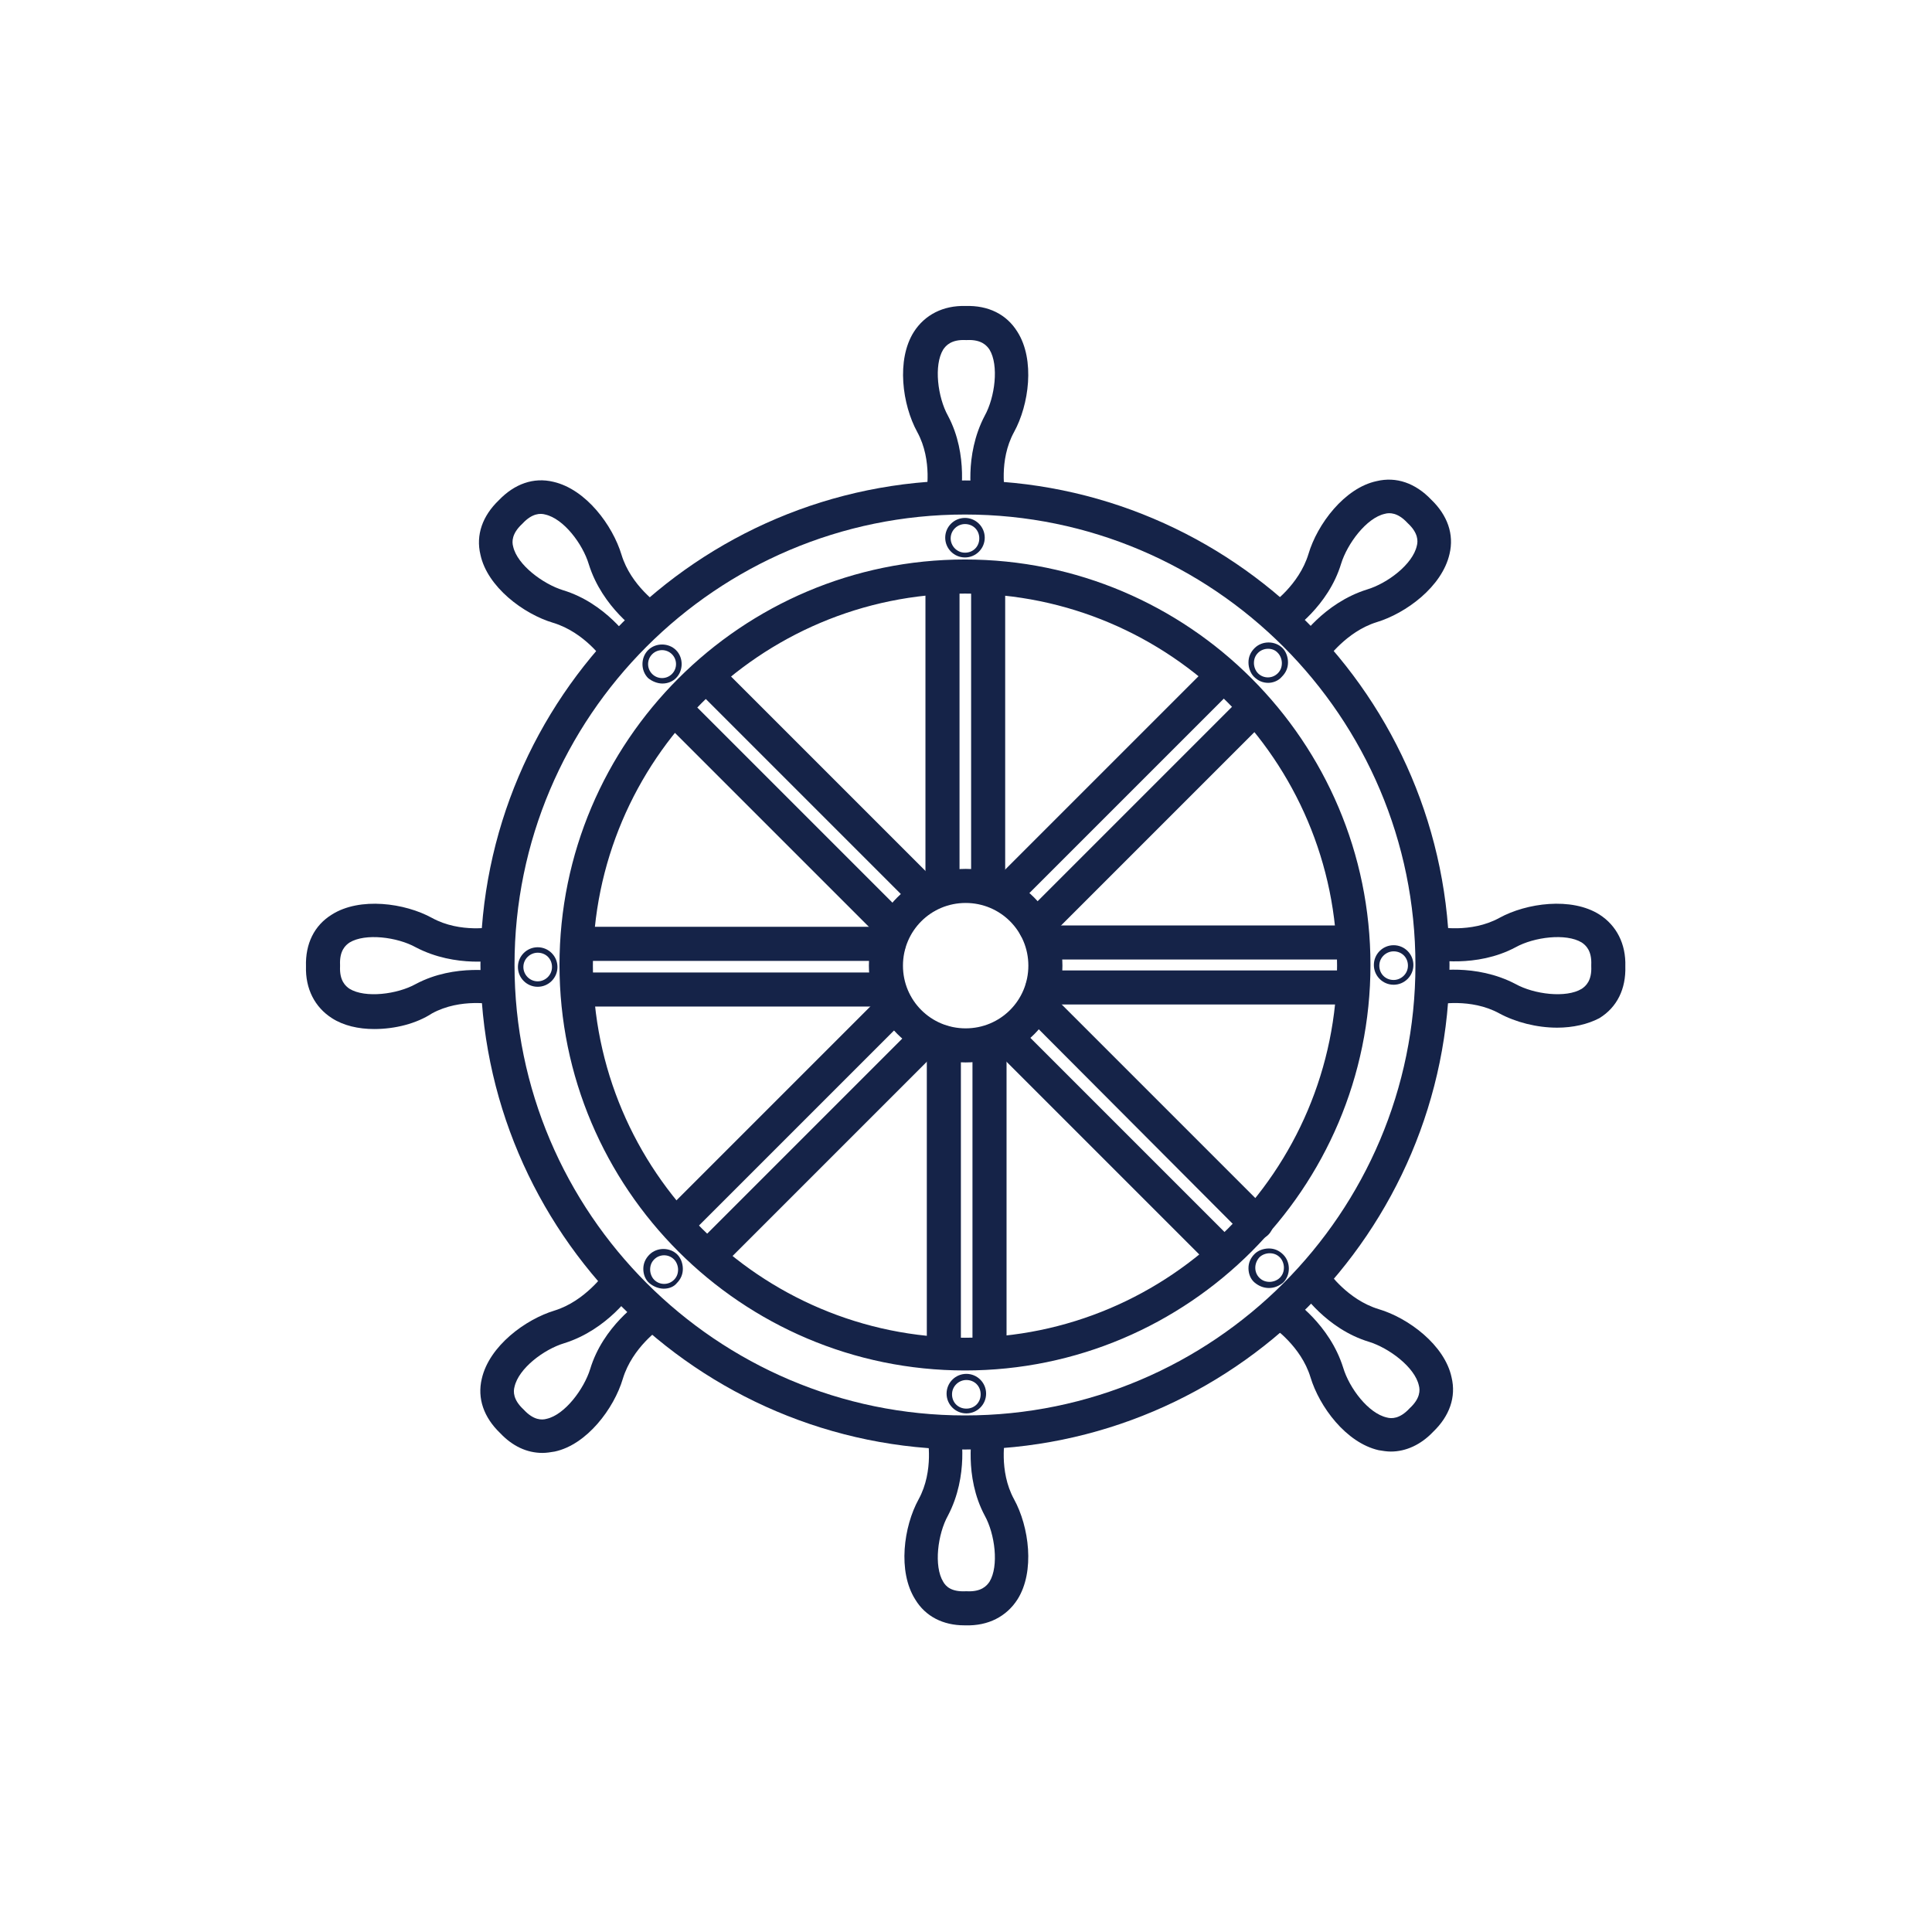 <?xml version="1.0" encoding="utf-8"?>
<!-- Generator: Adobe Illustrator 25.4.8, SVG Export Plug-In . SVG Version: 6.00 Build 0)  -->
<svg version="1.1" id="圖層_1" xmlns="http://www.w3.org/2000/svg" xmlns:xlink="http://www.w3.org/1999/xlink" x="0px" y="0px"
	 viewBox="0 0 283.5 283.5" style="enable-background:new 0 0 283.5 283.5;" xml:space="preserve">
<style type="text/css">
	.st0{display:none;}
	.st1{display:inline;fill:#040000;}
	.st2{display:inline;}
	.st3{fill-rule:evenodd;clip-rule:evenodd;fill:#202121;}
	.st4{fill:#152348;}
</style>
<g class="st0">
	<path class="st1" d="M139.3,74.9c0-4-1.6-15.2,2-16.7c4-0.3,3,3.1,3,5.7l0,11l9.3,0c6.5,0,7-1,7,6.2l0,7.1c1.9,0,10.9-0.3,12.2,0.2
		c1.8,1.8,9.4,27.1,10.3,30.8c1.9,0.3,7.5,2.6,8.8,4c1.2,1.2,0.6,6.4,0.6,8.1l0,13.5c4.8,1.4,9.5,3.5,14.1,5.3c2.6,1,5.3,1.1,6,4
		c-0.4,1.6-1.3,3.2-2,4.7l-15.8,32.1c-1.6,3.4-3.3,6.8-4.8,10.2c6.4-1.8,7.2-6.3,17.1-6.9c3.1-0.2,6.9,1.6,4,4.2
		c-1,0.9-4.6,0.7-6,0.9c-4.9,0.7-8,4.7-12.5,6.2c-15.5,5.1-18.9-6.8-29.8-6.1c-7.6,0.5-9.5,6.6-19.8,6.3
		c-10.3,0.7-13.8-6.3-22.8-6.4c-11,0-16,13-32,4.7c-2.5-1.3-4.8-3-7.5-3.9c-2.8-1-10.9,0.5-9-4.3c2.2-5.7,18.8,3.7,21.6,4.9
		c-2.1-4.9-4.6-9.7-7-14.5l-10.9-22.4c-1.3-2.8-3-5.5-4.2-8.4c-1.7-4.1,4.4-5,7.6-6.1l12-4.5l0-12.8c0-9.4-1.4-9.4,9-12.8
		c0.9-2.3,1.5-4.8,2.3-7.2l5-15.8c0.5-1.7,1.5-6.5,2.8-7.7c0.7-0.6,11.5-0.3,13.3-0.3l0-7.4c0-2-0.7-5.5,2-5.9
		C128.5,74.4,135.5,74.9,139.3,74.9z M128.1,80.1v8.1h27.4v-8.1H128.1z M115.3,93.3h-2c-2.2,7.9-5.2,15.6-7.3,23.6
		c20.8-5.1,37.9-7.9,59.8-3c3.9,0.8,7.7,1.9,11.4,3c-1.8-8.1-5.4-15.6-7.4-23.6H115.3z M140.8,116.5c-13.3,0.4-26.1,2.1-38.5,7.2
		c-2.1,0.9-4.5,1.7-6.4,3v16.3c2.3-0.8,4.5-1.7,6.7-2.6l28-10.5c2.9-1.1,9-4.2,11.9-4c2.2,0.6,4.3,1.6,6.4,2.4l31.4,11.8
		c2.4,1,4.9,1.8,7.3,2.9v-16.3C173.4,119.3,156.6,116.5,140.8,116.5z M144.3,132.1v69.1c3.2-0.3,5.1-1.3,7.7-3
		c6.4-4.3,14.4-5,21.3-1.2c3.5,1.9,6.4,4.6,10.6,4.7c1.9-3.4,3.4-7,5.1-10.5c5.6-11.9,12.1-23.6,17.4-35.6c-3.1-1.5-6.5-2.6-9.7-3.8
		L155.1,136C152,134.8,147.3,132.7,144.3,132.1z M139,132.1c-3.3,1.1-6.5,2.5-9.8,3.7l-23.9,9c-9.4,3.6-19,6.9-28.3,10.8l14.7,30.2
		c0.9,1.8,1.8,3.5,2.5,5.4c1.9,3.2,3.7,7.1,5.2,10.5c10.1-1.6,12.7-9.9,26.6-6.6c4.9,1.2,7.8,4.5,13.3,5.8l0-44
		C139.3,154.3,139.6,132.8,139,132.1L139,132.1z"/>
	<path class="st1" d="M119.3,105.2v-5h10.5v5H119.3z"/>
	<path class="st1" d="M137,105.2v-5h10.2v5H137z"/>
	<path class="st1" d="M154.3,105.2v-5h10.2v5C161.2,105.3,157.6,105.2,154.3,105.2z"/>
	<path class="st1" d="M71.3,214.9c0.3-1.4,0.7-2,2.2-2.3c11-1.6,14.8,6.3,22.7,7.1c6.6,0.7,8.4-1.7,13.5-4.3
		c6.8-3.5,15-3.2,21.6,0.6c8.7,5,12.2,5.6,21.3-0.3c6.4-4.1,14.6-4.4,21.2-0.5c2.7,1.6,4.9,3.7,8,4.3c7.7,1.7,9.7-0.4,15.3-4
		c3.1-2,9.3-3.5,13.1-2.6c2.8,0.7,1.9,3.8-0.2,4.8c-2.1,0.1-4.2-0.1-6.2,0.3c-4.6,0.9-7.3,4.8-12.1,6.2c-14.4,4-17.5-6.2-27.2-6.7
		c-10.8-0.5-16.8,13-32.2,5c-4.1-2.1-6.2-4.3-11.2-4.6c-11.6-0.7-18,13.5-34.2,3.7c-2.1-1.3-4.2-2.9-6.6-3.6
		C76.9,217.1,72.2,219,71.3,214.9z"/>
</g>
<g id="_x30_6_-_Collar" class="st0">
	<g class="st2">
		<g>
			<g>
				<g>
					<path class="st3" d="M209.8,166.5h-52.6c-1.5,0-2.8-1.2-2.8-2.8c0-1.5,1.2-2.8,2.8-2.8H207V65.3c-0.3-0.4-0.5-1-0.5-1.6
						c0-1.5,1.2-2.8,2.8-2.8h0.5c1.5,0,2.8,1.2,2.8,2.8v100.1C212.6,165.3,211.3,166.5,209.8,166.5z"/>
				</g>
				<g>
					<path class="st3" d="M125.3,166.5H73.6c-1.5,0-2.8-1.2-2.8-2.8V63.7c0-1.5,1.2-2.8,2.8-2.8h0.5c1.5,0,2.8,1.2,2.8,2.8
						c0,0.6-0.2,1.1-0.5,1.6V161h48.9c1.5,0,2.8,1.2,2.8,2.8C128.1,165.3,126.8,166.5,125.3,166.5z"/>
				</g>
			</g>
			<g>
				<g>
					<g>
						<path class="st3" d="M87.2,113.1c-1.5,0-2.8-1.2-2.8-2.8v-6.9c0-1.5,1.2-2.8,2.8-2.8c1.5,0,2.8,1.2,2.8,2.8v6.9
							C89.9,111.9,88.7,113.1,87.2,113.1z"/>
					</g>
					<g>
						<path class="st3" d="M87.2,132.2c-1.5,0-2.8-1.2-2.8-2.8v-6.9c0-1.5,1.2-2.8,2.8-2.8c1.5,0,2.8,1.2,2.8,2.8v6.9
							C89.9,130.9,88.7,132.2,87.2,132.2z"/>
					</g>
					<g>
						<path class="st3" d="M87.2,151.2c-1.5,0-2.8-1.2-2.8-2.8v-6.9c0-1.5,1.2-2.8,2.8-2.8c1.5,0,2.8,1.2,2.8,2.8v6.9
							C89.9,150,88.7,151.2,87.2,151.2z"/>
					</g>
				</g>
				<g>
					<g>
						<path class="st3" d="M196.2,113.1c-1.5,0-2.8-1.2-2.8-2.8v-6.9c0-1.5,1.2-2.8,2.8-2.8c1.5,0,2.8,1.2,2.8,2.8v6.9
							C199,111.9,197.7,113.1,196.2,113.1z"/>
					</g>
					<g>
						<path class="st3" d="M196.2,132.2c-1.5,0-2.8-1.2-2.8-2.8v-6.9c0-1.5,1.2-2.8,2.8-2.8c1.5,0,2.8,1.2,2.8,2.8v6.9
							C199,130.9,197.7,132.2,196.2,132.2z"/>
					</g>
					<g>
						<path class="st3" d="M196.2,151.2c-1.5,0-2.8-1.2-2.8-2.8v-6.9c0-1.5,1.2-2.8,2.8-2.8c1.5,0,2.8,1.2,2.8,2.8v6.9
							C199,150,197.7,151.2,196.2,151.2z"/>
					</g>
				</g>
			</g>
			<g>
				<g>
					<path class="st3" d="M152.6,137.6h-20.2c-0.8,0-1.6-0.3-2.1-1L72.4,69.8c-1.5-1.7-2-4.1-1.3-6.3c0.7-2.2,2.5-3.8,4.7-4.3
						l22.6-5.3c2.7-0.6,5.5,0.5,7,2.8l49.4,76.6c0.5,0.9,0.6,1.9,0.1,2.8C154.5,137.1,153.6,137.6,152.6,137.6L152.6,137.6z
						 M133.6,132.1h13.9l-46.6-72.4c-0.2-0.4-0.7-0.5-1.1-0.4l-22.6,5.3c-0.5,0.1-0.7,0.5-0.7,0.7c-0.1,0.2-0.1,0.6,0.2,1
						L133.6,132.1z"/>
				</g>
				<g>
					<path class="st3" d="M151.9,136.6c-0.6,0-1.3-0.2-1.8-0.7c-1.2-1-1.3-2.7-0.3-3.9l57-65.8c0.3-0.4,0.3-0.8,0.2-1
						c-0.1-0.2-0.2-0.6-0.7-0.7l-22.6-5.3c-0.4-0.1-0.8,0.1-1.1,0.4l-0.3,0.4c0,0,0,0,0,0L144,119.5c-0.8,1.3-2.5,1.7-3.8,0.8
						c-1.3-0.8-1.7-2.5-0.8-3.8l38.2-59.3c0,0,0-0.1,0-0.1l0.3-0.4c1.5-2.3,4.3-3.5,7-2.8l22.6,5.3c2.2,0.5,4,2.1,4.7,4.3
						c0.7,2.2,0.2,4.5-1.3,6.3l-57,65.8C153.5,136.3,152.7,136.6,151.9,136.6z"/>
				</g>
				<g>
					<path class="st3" d="M156.2,156.7h-29c-4.1,0-7.4-3.3-7.4-7.4v-9.8c0-4.1,3.3-7.4,7.4-7.4h29c4.1,0,7.4,3.3,7.4,7.4v9.8
						C163.6,153.4,160.3,156.7,156.2,156.7L156.2,156.7z M127.2,137.6c-1,0-1.9,0.8-1.9,1.9v9.8c0,1,0.8,1.9,1.9,1.9h29
						c1,0,1.9-0.8,1.9-1.9v-9.8c0-1-0.8-1.9-1.9-1.9H127.2L127.2,137.6z"/>
				</g>
				<g>
					<g>
						<path class="st3" d="M125.6,217c-1,0-2-0.6-2.4-1.5l-12.5-23.8c-0.4-0.8-0.4-1.7-0.1-2.4l16.8-36.5c0.6-1.4,2.3-2,3.7-1.4
							c1.4,0.6,2,2.3,1.4,3.7l-16.2,35.2l8.7,16.6l16-53.8c0.4-1.5,2-2.3,3.4-1.9c1.5,0.4,2.3,2,1.9,3.4l-18,60.3
							c-0.3,1.1-1.3,1.9-2.4,2C125.8,217,125.7,217,125.6,217z"/>
					</g>
					<g>
						<path class="st3" d="M162.7,230.7c-0.1,0-0.1,0-0.2,0c-1.1-0.1-2.1-0.8-2.4-1.8l-22.3-63.6c-0.5-1.4,0.3-3,1.7-3.5
							c1.4-0.5,3,0.3,3.5,1.7l20.1,57.3l7.4-15.2l-19.7-50.6c-0.6-1.4,0.2-3,1.6-3.6c1.4-0.6,3,0.2,3.6,1.6l20.1,51.7
							c0.3,0.7,0.2,1.5-0.1,2.2l-10.8,22.3C164.7,230.1,163.8,230.7,162.7,230.7z"/>
					</g>
				</g>
				<g>
					<path class="st3" d="M141.7,71.5c-7.9,0-15.4-1-22.4-2.8c-6.8-1.8-12.8-4.5-17.4-7.7c-0.1-0.1-0.3-0.2-0.4-0.3
						c-0.5-0.5-0.8-1.2-0.8-1.9c0-1.5,1.2-2.8,2.8-2.8c0.6,0,1.2,0.2,1.6,0.5c8.6,6,22.3,9.5,36.6,9.5c14.4,0,28-3.6,36.6-9.5
						c0.5-0.3,1-0.5,1.6-0.5c1.5,0,2.8,1.2,2.8,2.8c0,0.8-0.3,1.5-0.8,2c-0.1,0.1-0.2,0.2-0.4,0.3c-4.6,3.2-10.7,5.9-17.4,7.7
						C157.1,70.5,149.6,71.5,141.7,71.5z"/>
				</g>
			</g>
			<g>
				<g>
					<path class="st3" d="M108.1,151.2h-6.9c-1.5,0-2.8-1.2-2.8-2.8c0-1.5,1.2-2.8,2.8-2.8h6.9c1.5,0,2.8,1.2,2.8,2.8
						C110.9,150,109.6,151.2,108.1,151.2z"/>
				</g>
				<g>
					<path class="st3" d="M182.2,151.2h-6.9c-1.5,0-2.8-1.2-2.8-2.8c0-1.5,1.2-2.8,2.8-2.8h6.9c1.5,0,2.8,1.2,2.8,2.8
						C185,150,183.7,151.2,182.2,151.2z"/>
				</g>
			</g>
		</g>
	</g>
</g>
<g>
	<g>
		<path class="st4" d="M138.3,132.9c-1.4,0-2.5-1.1-2.5-2.5V85c0-1.4,1.1-2.5,2.5-2.5c1.4,0,2.5,1.1,2.5,2.5v45.4
			C140.8,131.8,139.7,132.9,138.3,132.9z"/>
		<path class="st4" d="M145,132.9c-1.4,0-2.5-1.1-2.5-2.5V85c0-1.4,1.1-2.5,2.5-2.5c1.4,0,2.5,1.1,2.5,2.5v45.4
			C147.4,131.8,146.3,132.9,145,132.9z"/>
		<path class="st4" d="M138.3,75.5c-0.2,0-0.3,0-0.5-0.1c-1.3-0.3-2.2-1.6-1.9-2.9c0,0,1-4.9-1.3-9.1c-2.2-4-3.1-10.6-0.5-14.7
			c1.6-2.5,4.3-3.9,7.6-3.8c3.3-0.1,6,1.2,7.6,3.8c2.6,4.1,1.7,10.7-0.5,14.7c-2.3,4.2-1.3,9-1.3,9.1c0.3,1.3-0.6,2.7-1.9,2.9
			c-1.3,0.3-2.7-0.6-2.9-1.9c-0.1-0.3-1.3-6.6,1.8-12.5c1.5-2.7,2.1-7.4,0.7-9.7c-0.4-0.6-1.2-1.5-3.3-1.4c-0.1,0-0.1,0-0.2,0
			c-2.1-0.1-2.9,0.8-3.3,1.4c-1.4,2.3-0.8,7,0.7,9.7c3.1,5.8,1.8,12.2,1.8,12.5C140.5,74.7,139.4,75.5,138.3,75.5z"/>
	</g>
	<path class="st4" d="M141.6,212.7c-39.2,0-71.1-31.9-71.1-71.1s31.9-71.1,71.1-71.1c39.2,0,71.1,31.9,71.1,71.1
		S180.8,212.7,141.6,212.7z M141.6,75.5c-36.5,0-66.1,29.7-66.1,66.1s29.7,66.1,66.1,66.1c36.5,0,66.1-29.7,66.1-66.1
		S178.1,75.5,141.6,75.5z M141.6,201.1c-32.8,0-59.5-26.7-59.5-59.5s26.7-59.5,59.5-59.5c32.8,0,59.5,26.7,59.5,59.5
		S174.4,201.1,141.6,201.1z M141.6,87.1c-30.1,0-54.6,24.5-54.6,54.6s24.5,54.6,54.6,54.6c30.1,0,54.6-24.5,54.6-54.6
		S171.7,87.1,141.6,87.1z"/>
	<path class="st4" d="M141.6,81.8c-1.6,0-2.9-1.3-2.9-2.9s1.3-2.9,2.9-2.9c1.6,0,2.9,1.3,2.9,2.9S143.2,81.8,141.6,81.8z
		 M141.6,76.9c-1.1,0-2.1,0.9-2.1,2.1c0,1.1,0.9,2.1,2.1,2.1s2.1-0.9,2.1-2.1C143.7,77.8,142.8,76.9,141.6,76.9z"/>
	<g>
		<path class="st4" d="M131.3,138.7c-0.6,0-1.3-0.2-1.8-0.7l-31.8-31.8c-1-1-1-2.5,0-3.5c1-1,2.5-1,3.5,0l31.8,31.8c1,1,1,2.5,0,3.5
			C132.6,138.4,131.9,138.7,131.3,138.7z"/>
		<path class="st4" d="M136,133.9c-0.6,0-1.3-0.2-1.8-0.7l-31.8-31.8c-1-1-1-2.5,0-3.5c1-1,2.5-1,3.5,0l31.8,31.8c1,1,1,2.5,0,3.5
			C137.3,133.7,136.6,133.9,136,133.9z"/>
		<path class="st4" d="M90.7,98c-0.8,0-1.6-0.4-2.1-1.1c0,0-2.8-4.1-7.4-5.5c-4.4-1.3-9.7-5.3-10.7-10c-0.7-2.9,0.3-5.7,2.7-8
			c2.3-2.4,5.1-3.4,8-2.7c4.8,1.1,8.7,6.4,10,10.7c1.4,4.6,5.5,7.3,5.5,7.4c1.1,0.8,1.5,2.3,0.7,3.4c-0.8,1.1-2.3,1.5-3.4,0.7
			c-0.2-0.1-5.6-3.7-7.6-10.1c-0.9-3-3.7-6.7-6.4-7.3c-0.7-0.2-1.9-0.2-3.3,1.3c0,0-0.1,0.1-0.1,0.1c-1.5,1.4-1.5,2.6-1.3,3.3
			c0.6,2.7,4.4,5.5,7.3,6.4c6.3,1.9,9.9,7.3,10.1,7.6c0.7,1.1,0.4,2.7-0.7,3.4C91.6,97.9,91.2,98,90.7,98z"/>
	</g>
	<path class="st4" d="M97.2,100.3c-0.7,0-1.5-0.3-2.1-0.8c-1.1-1.1-1.1-3,0-4.1c1.1-1.1,3-1.1,4.1,0c0,0,0,0,0,0
		c1.1,1.1,1.1,3,0,4.1C98.7,100,98,100.3,97.2,100.3z M97.5,97.1l-1.8,1.8c0.8,0.8,2.1,0.8,2.9,0c0.8-0.8,0.8-2.1,0-2.9
		c-0.8-0.8-2.1-0.8-2.9,0c-0.8,0.8-0.8,2.1,0,2.9L97.5,97.1z"/>
	<g>
		<path class="st4" d="M130.4,147.7H85.1c-1.4,0-2.5-1.1-2.5-2.5c0-1.4,1.1-2.5,2.5-2.5h45.3c1.4,0,2.5,1.1,2.5,2.5
			C132.9,146.5,131.8,147.7,130.4,147.7z"/>
		<path class="st4" d="M130.4,141H85.1c-1.4,0-2.5-1.1-2.5-2.5c0-1.4,1.1-2.5,2.5-2.5h45.3c1.4,0,2.5,1.1,2.5,2.5
			C132.9,139.9,131.8,141,130.4,141z"/>
		<path class="st4" d="M54.9,151c-2.3,0-4.5-0.5-6.2-1.6c-2.5-1.6-3.9-4.3-3.8-7.6c-0.1-3.3,1.2-6,3.8-7.6
			c4.1-2.6,10.7-1.7,14.7,0.5c4.2,2.3,9,1.3,9.1,1.3c1.3-0.3,2.7,0.6,2.9,1.9c0.3,1.3-0.6,2.7-1.9,2.9c-0.3,0.1-6.6,1.3-12.5-1.8
			c-2.7-1.5-7.4-2.1-9.7-0.7c-0.6,0.4-1.5,1.2-1.4,3.3c0,0.1,0,0.1,0,0.2c-0.1,2.1,0.8,2.9,1.4,3.3c2.3,1.4,7,0.8,9.7-0.7
			c5.8-3.1,12.2-1.8,12.5-1.8c1.3,0.3,2.2,1.6,1.9,2.9c-0.3,1.3-1.6,2.2-2.9,1.9c0,0-4.9-1-9.1,1.3C61.1,150.2,58,151,54.9,151z"/>
	</g>
	<path class="st4" d="M78.9,144.8c-1.6,0-2.9-1.3-2.9-2.9s1.3-2.9,2.9-2.9c1.6,0,2.9,1.3,2.9,2.9S80.5,144.8,78.9,144.8z
		 M78.9,139.8c-1.1,0-2.1,0.9-2.1,2.1c0,1.1,0.9,2.1,2.1,2.1c1.1,0,2.1-0.9,2.1-2.1C81,140.7,80.1,139.8,78.9,139.8z"/>
	<g>
		<path class="st4" d="M104.1,186.7c-0.6,0-1.3-0.2-1.8-0.7c-1-1-1-2.5,0-3.5l32-32c1-1,2.5-1,3.5,0s1,2.5,0,3.5l-32,32
			C105.4,186.4,104.8,186.7,104.1,186.7z"/>
		<path class="st4" d="M99.5,181.9c-0.6,0-1.3-0.2-1.8-0.7c-1-1-1-2.5,0-3.5l32-32c1-1,2.5-1,3.5,0c1,1,1,2.5,0,3.5l-32,32
			C100.7,181.7,100.1,181.9,99.5,181.9z"/>
		<path class="st4" d="M79.6,213.2c-2.3,0-4.4-1-6.2-2.9c-2.4-2.3-3.4-5.1-2.7-8c1.1-4.8,6.4-8.7,10.7-10c4.5-1.4,7.3-5.5,7.4-5.5
			c0.7-1.1,2.3-1.5,3.4-0.7c1.1,0.7,1.5,2.3,0.7,3.4c-0.1,0.2-3.7,5.6-10.1,7.6c-3,0.9-6.7,3.7-7.3,6.4c-0.2,0.7-0.2,1.9,1.3,3.3
			c0,0,0.1,0.1,0.1,0.1c1.4,1.5,2.6,1.5,3.3,1.3c2.7-0.6,5.5-4.4,6.4-7.3c1.9-6.3,7.3-9.9,7.6-10.1c1.1-0.7,2.7-0.4,3.4,0.7
			c0.7,1.1,0.4,2.7-0.7,3.4c0,0-4.1,2.8-5.5,7.4c-1.3,4.4-5.3,9.7-10,10.7C80.8,213.1,80.2,213.2,79.6,213.2z"/>
	</g>
	<path class="st4" d="M97.4,189.1c-0.7,0-1.5-0.3-2.1-0.8c-0.6-0.5-0.9-1.3-0.9-2.1c0-0.8,0.3-1.5,0.9-2.1c1.1-1.1,3-1.1,4.1,0
		c0.5,0.5,0.8,1.3,0.8,2.1c0,0.8-0.3,1.5-0.9,2.1C98.9,188.8,98.2,189.1,97.4,189.1z M96,184.8c-0.4,0.4-0.6,0.9-0.6,1.5
		c0,0.5,0.2,1.1,0.6,1.5c0.8,0.8,2.1,0.8,2.9,0c0,0,0,0,0,0c0,0,0,0,0,0c0,0,0,0,0,0c0,0,0,0,0,0c0.4-0.4,0.6-0.9,0.6-1.5
		c0-0.5-0.2-1.1-0.6-1.5C98.1,184,96.8,184,96,184.8C96,184.8,96,184.8,96,184.8l1.2,1.2L96,184.8z"/>
	<g>
		<path class="st4" d="M145.2,200.7c-1.4,0-2.5-1.1-2.5-2.5V153c0-1.4,1.1-2.5,2.5-2.5s2.5,1.1,2.5,2.5v45.1
			C147.7,199.6,146.5,200.7,145.2,200.7z"/>
		<path class="st4" d="M138.5,200.7c-1.4,0-2.5-1.1-2.5-2.5V153c0-1.4,1.1-2.5,2.5-2.5c1.4,0,2.5,1.1,2.5,2.5v45.1
			C141,199.6,139.9,200.7,138.5,200.7z"/>
		<path class="st4" d="M141.5,238.5c-3.1,0-5.7-1.3-7.2-3.8c-2.6-4.1-1.7-10.7,0.5-14.7c2.3-4.2,1.3-9.1,1.3-9.1
			c-0.3-1.3,0.6-2.7,1.9-2.9c1.3-0.3,2.6,0.6,2.9,1.9c0.1,0.3,1.3,6.6-1.8,12.5c-1.5,2.7-2.1,7.4-0.7,9.7c0.4,0.7,1.2,1.5,3.3,1.4
			c0.1,0,0.1,0,0.2,0c2.1,0.1,2.9-0.8,3.3-1.4c1.4-2.3,0.8-7-0.7-9.7c-3.1-5.8-1.8-12.2-1.8-12.5c0.3-1.3,1.6-2.2,2.9-1.9
			c1.3,0.3,2.2,1.6,1.9,2.9c0,0-1,4.9,1.3,9.1c2.2,4,3.1,10.6,0.5,14.7c-1.6,2.5-4.3,3.9-7.6,3.8
			C141.7,238.5,141.6,238.5,141.5,238.5z"/>
	</g>
	<path class="st4" d="M141.8,207.4c-1.6,0-2.9-1.3-2.9-2.9s1.3-2.9,2.9-2.9s2.9,1.3,2.9,2.9S143.4,207.4,141.8,207.4z M141.8,202.5
		c-1.1,0-2.1,0.9-2.1,2.1s0.9,2.1,2.1,2.1s2.1-0.9,2.1-2.1S143,202.5,141.8,202.5z"/>
	<g>
		<path class="st4" d="M184.3,181.9c-0.6,0-1.3-0.2-1.8-0.7L150.4,149c-1-1-1-2.5,0-3.5c1-1,2.5-1,3.5,0l32.2,32.2c1,1,1,2.5,0,3.5
			C185.6,181.7,184.9,181.9,184.3,181.9z"/>
		<path class="st4" d="M179.4,186.4c-0.6,0-1.3-0.2-1.8-0.7l-31.9-31.9c-1-1-1-2.5,0-3.5c1-1,2.5-1,3.5,0l31.9,31.9c1,1,1,2.5,0,3.5
			C180.7,186.2,180,186.4,179.4,186.4z"/>
		<path class="st4" d="M204.1,213c-0.6,0-1.2-0.1-1.8-0.2c-4.8-1.1-8.7-6.4-10-10.7c-1.4-4.6-5.5-7.3-5.5-7.4
			c-1.1-0.8-1.5-2.3-0.7-3.4c0.8-1.1,2.3-1.5,3.4-0.7c0.2,0.1,5.6,3.7,7.6,10.1c0.9,3,3.7,6.7,6.4,7.3c0.7,0.2,1.9,0.2,3.3-1.3
			c0,0,0.1-0.1,0.1-0.1c1.5-1.4,1.5-2.6,1.3-3.3c-0.6-2.7-4.4-5.5-7.3-6.4c-6.3-1.9-9.9-7.3-10.1-7.6c-0.7-1.1-0.4-2.7,0.7-3.4
			c1.1-0.7,2.7-0.4,3.4,0.7c0,0,2.8,4.1,7.4,5.5c4.4,1.3,9.7,5.3,10.7,10c0.7,2.9-0.3,5.7-2.7,8C208.5,212,206.3,213,204.1,213z"/>
	</g>
	<path class="st4" d="M186.2,189C186.2,189,186.2,189,186.2,189c-0.8,0-1.5-0.3-2.1-0.8l0,0c-0.6-0.5-0.9-1.3-0.9-2.1
		c0-0.8,0.3-1.5,0.9-2.1c0.5-0.5,1.3-0.8,2.1-0.8c0,0,0,0,0,0c0.8,0,1.5,0.3,2.1,0.9c1.1,1.1,1.1,3,0,4.1
		C187.7,188.7,187,189,186.2,189z M184.8,187.5c0.4,0.4,0.9,0.6,1.5,0.6c0,0,0,0,0,0c0.5,0,1.1-0.2,1.5-0.6c0.4-0.4,0.6-0.9,0.6-1.5
		c0-0.5-0.2-1.1-0.6-1.5c-0.4-0.4-0.9-0.6-1.5-0.6c0,0,0,0,0,0c-0.5,0-1.1,0.2-1.5,0.6C184,185.4,184,186.7,184.8,187.5l1.2-1.2
		L184.8,187.5z M187.7,184.6L187.7,184.6L187.7,184.6z"/>
	<g>
		<path class="st4" d="M198.3,140.8H153c-1.4,0-2.5-1.1-2.5-2.5c0-1.4,1.1-2.5,2.5-2.5h45.2c1.4,0,2.5,1.1,2.5,2.5
			C200.8,139.7,199.6,140.8,198.3,140.8z"/>
		<path class="st4" d="M198.3,147.4H153c-1.4,0-2.5-1.1-2.5-2.5s1.1-2.5,2.5-2.5h45.2c1.4,0,2.5,1.1,2.5,2.5
			S199.6,147.4,198.3,147.4z"/>
		<path class="st4" d="M228.5,150.8c-3,0-6.1-0.8-8.5-2.1c-4.2-2.3-9.1-1.3-9.1-1.3c-1.3,0.3-2.7-0.6-2.9-1.9
			c-0.3-1.3,0.6-2.6,1.9-2.9c0.3-0.1,6.6-1.3,12.5,1.8c2.7,1.5,7.4,2.1,9.7,0.7c0.6-0.4,1.5-1.2,1.4-3.3c0-0.1,0-0.1,0-0.2
			c0.1-2.1-0.8-2.9-1.4-3.3c-2.3-1.4-7-0.8-9.7,0.7c-5.8,3.1-12.2,1.8-12.5,1.8c-1.3-0.3-2.2-1.6-1.9-2.9c0.3-1.3,1.6-2.2,2.9-1.9
			c0,0,4.9,1,9.1-1.3c4-2.2,10.6-3.1,14.7-0.5c2.5,1.6,3.9,4.3,3.8,7.6c0.1,3.3-1.2,6-3.8,7.6C233,150.3,230.8,150.8,228.5,150.8z"
			/>
	</g>
	<path class="st4" d="M204.5,144.5c-1.6,0-2.9-1.3-2.9-2.9s1.3-2.9,2.9-2.9c1.6,0,2.9,1.3,2.9,2.9S206.1,144.5,204.5,144.5z
		 M204.5,139.6c-1.1,0-2.1,0.9-2.1,2.1s0.9,2.1,2.1,2.1c1.1,0,2.1-0.9,2.1-2.1S205.7,139.6,204.5,139.6z"/>
	<g>
		<path class="st4" d="M147.3,133.8c-0.6,0-1.3-0.2-1.8-0.7c-1-1-1-2.5,0-3.5l32.1-32.1c1-1,2.5-1,3.5,0c1,1,1,2.5,0,3.5L149,133.1
			C148.6,133.5,147.9,133.8,147.3,133.8z"/>
		<path class="st4" d="M152,138.5c-0.6,0-1.3-0.2-1.8-0.7c-1-1-1-2.5,0-3.5l32-32c1-1,2.5-1,3.5,0c1,1,1,2.5,0,3.5l-32,32
			C153.3,138.3,152.6,138.5,152,138.5z"/>
		<path class="st4" d="M192.6,97.9c-0.5,0-0.9-0.1-1.4-0.4c-1.1-0.7-1.5-2.3-0.7-3.4c0.1-0.2,3.7-5.6,10.1-7.6
			c3-0.9,6.7-3.7,7.3-6.4c0.2-0.7,0.2-1.9-1.3-3.3c0,0-0.1-0.1-0.1-0.1c-1.4-1.5-2.6-1.5-3.3-1.3c-2.7,0.6-5.5,4.4-6.4,7.3
			c-1.9,6.3-7.3,9.9-7.6,10.1c-1.1,0.7-2.7,0.4-3.4-0.7c-0.7-1.1-0.4-2.7,0.7-3.4c0,0,4.1-2.8,5.5-7.4c1.3-4.4,5.3-9.7,10-10.7
			c2.9-0.7,5.7,0.3,8,2.7c2.4,2.3,3.4,5.1,2.7,8c-1.1,4.8-6.4,8.7-10.7,10c-4.5,1.4-7.3,5.5-7.4,5.5
			C194.2,97.5,193.4,97.9,192.6,97.9z"/>
	</g>
	<path class="st4" d="M186.1,100.2c-0.8,0-1.5-0.3-2.1-0.9c-0.5-0.5-0.8-1.3-0.8-2.1c0-0.8,0.3-1.5,0.9-2.1c1.1-1.1,3-1.1,4.1,0
		c0.5,0.5,0.8,1.3,0.8,2.1c0,0.8-0.3,1.5-0.9,2.1C187.6,99.9,186.8,100.2,186.1,100.2z M184.6,95.8c-0.4,0.4-0.6,0.9-0.6,1.5
		c0,0.5,0.2,1.1,0.6,1.5c0.8,0.8,2.1,0.8,2.9,0l-1.2-1.2l1.2,1.2c0,0,0,0,0,0c0.4-0.4,0.6-0.9,0.6-1.5c0-0.5-0.2-1.1-0.6-1.5
		C186.8,95,185.4,95,184.6,95.8C184.6,95.8,184.6,95.8,184.6,95.8C184.6,95.8,184.6,95.8,184.6,95.8
		C184.6,95.8,184.6,95.8,184.6,95.8C184.6,95.8,184.6,95.8,184.6,95.8z"/>
	<path class="st4" d="M141.7,155.9c-7.8,0-14.2-6.4-14.2-14.2c0-7.8,6.4-14.2,14.2-14.2c7.8,0,14.2,6.4,14.2,14.2
		C155.9,149.6,149.6,155.9,141.7,155.9z M141.7,132.5c-5.1,0-9.2,4.1-9.2,9.2s4.1,9.2,9.2,9.2s9.2-4.1,9.2-9.2
		S146.8,132.5,141.7,132.5z"/>
</g>
</svg>
